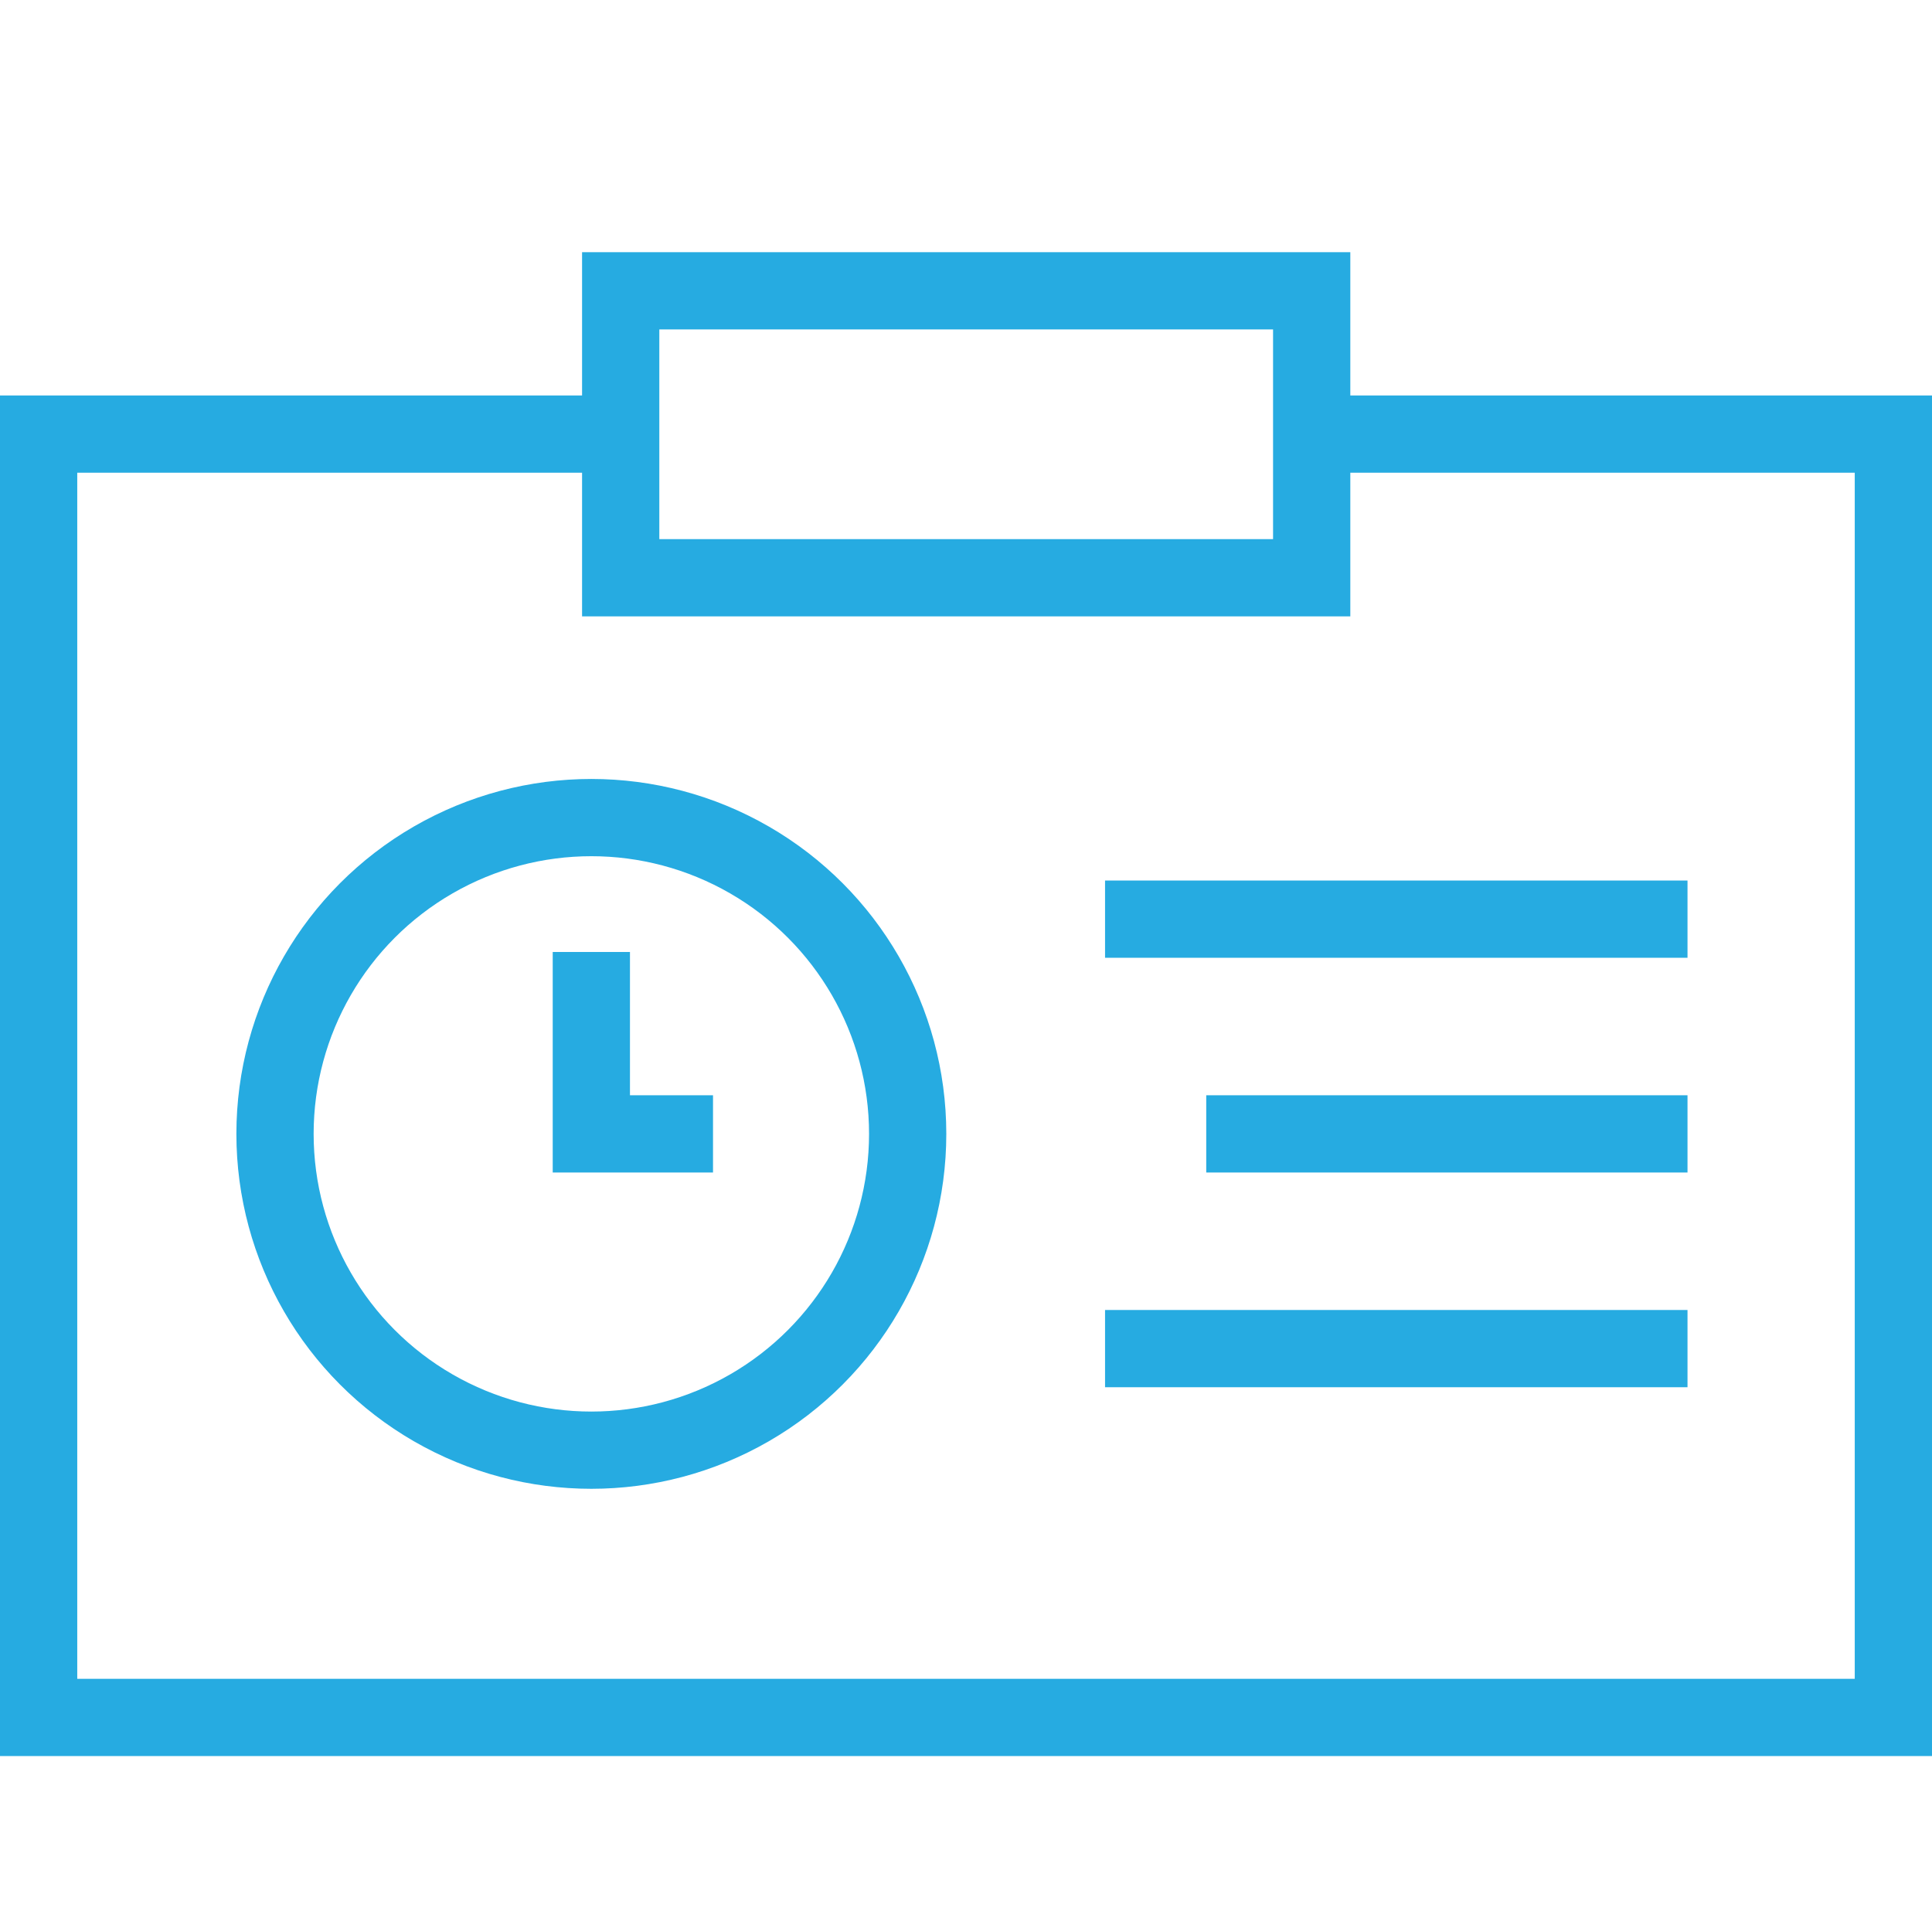 <svg xmlns="http://www.w3.org/2000/svg" viewBox="0 0 50.02 50"><defs><style>.cls-1,.cls-2{fill:none;}.cls-1{stroke:#26abe1;stroke-miterlimit:10;stroke-width:2px;}</style></defs><g id="Layer_2" data-name="Layer 2"><g id="Layer_1-2" data-name="Layer 1"><polyline class="cls-1" points="33.6 11.24 49.02 11.24 49.02 44.47 1 44.47 1 11.24 16.42 11.24"/><rect class="cls-1" x="16.07" y="7.53" width="17.89" height="7.43"/><circle class="cls-1" cx="15.31" cy="29.36" r="8.19"/><polyline class="cls-1" points="15.31 24.65 15.31 29.36 18.46 29.36"/><line class="cls-1" x1="28.61" y1="23.8" x2="43.69" y2="23.8"/><line class="cls-1" x1="31.23" y1="29.36" x2="43.69" y2="29.36"/><line class="cls-1" x1="28.61" y1="34.92" x2="43.69" y2="34.92"/><rect class="cls-2" x="0.01" width="50" height="50"/></g></g></svg>